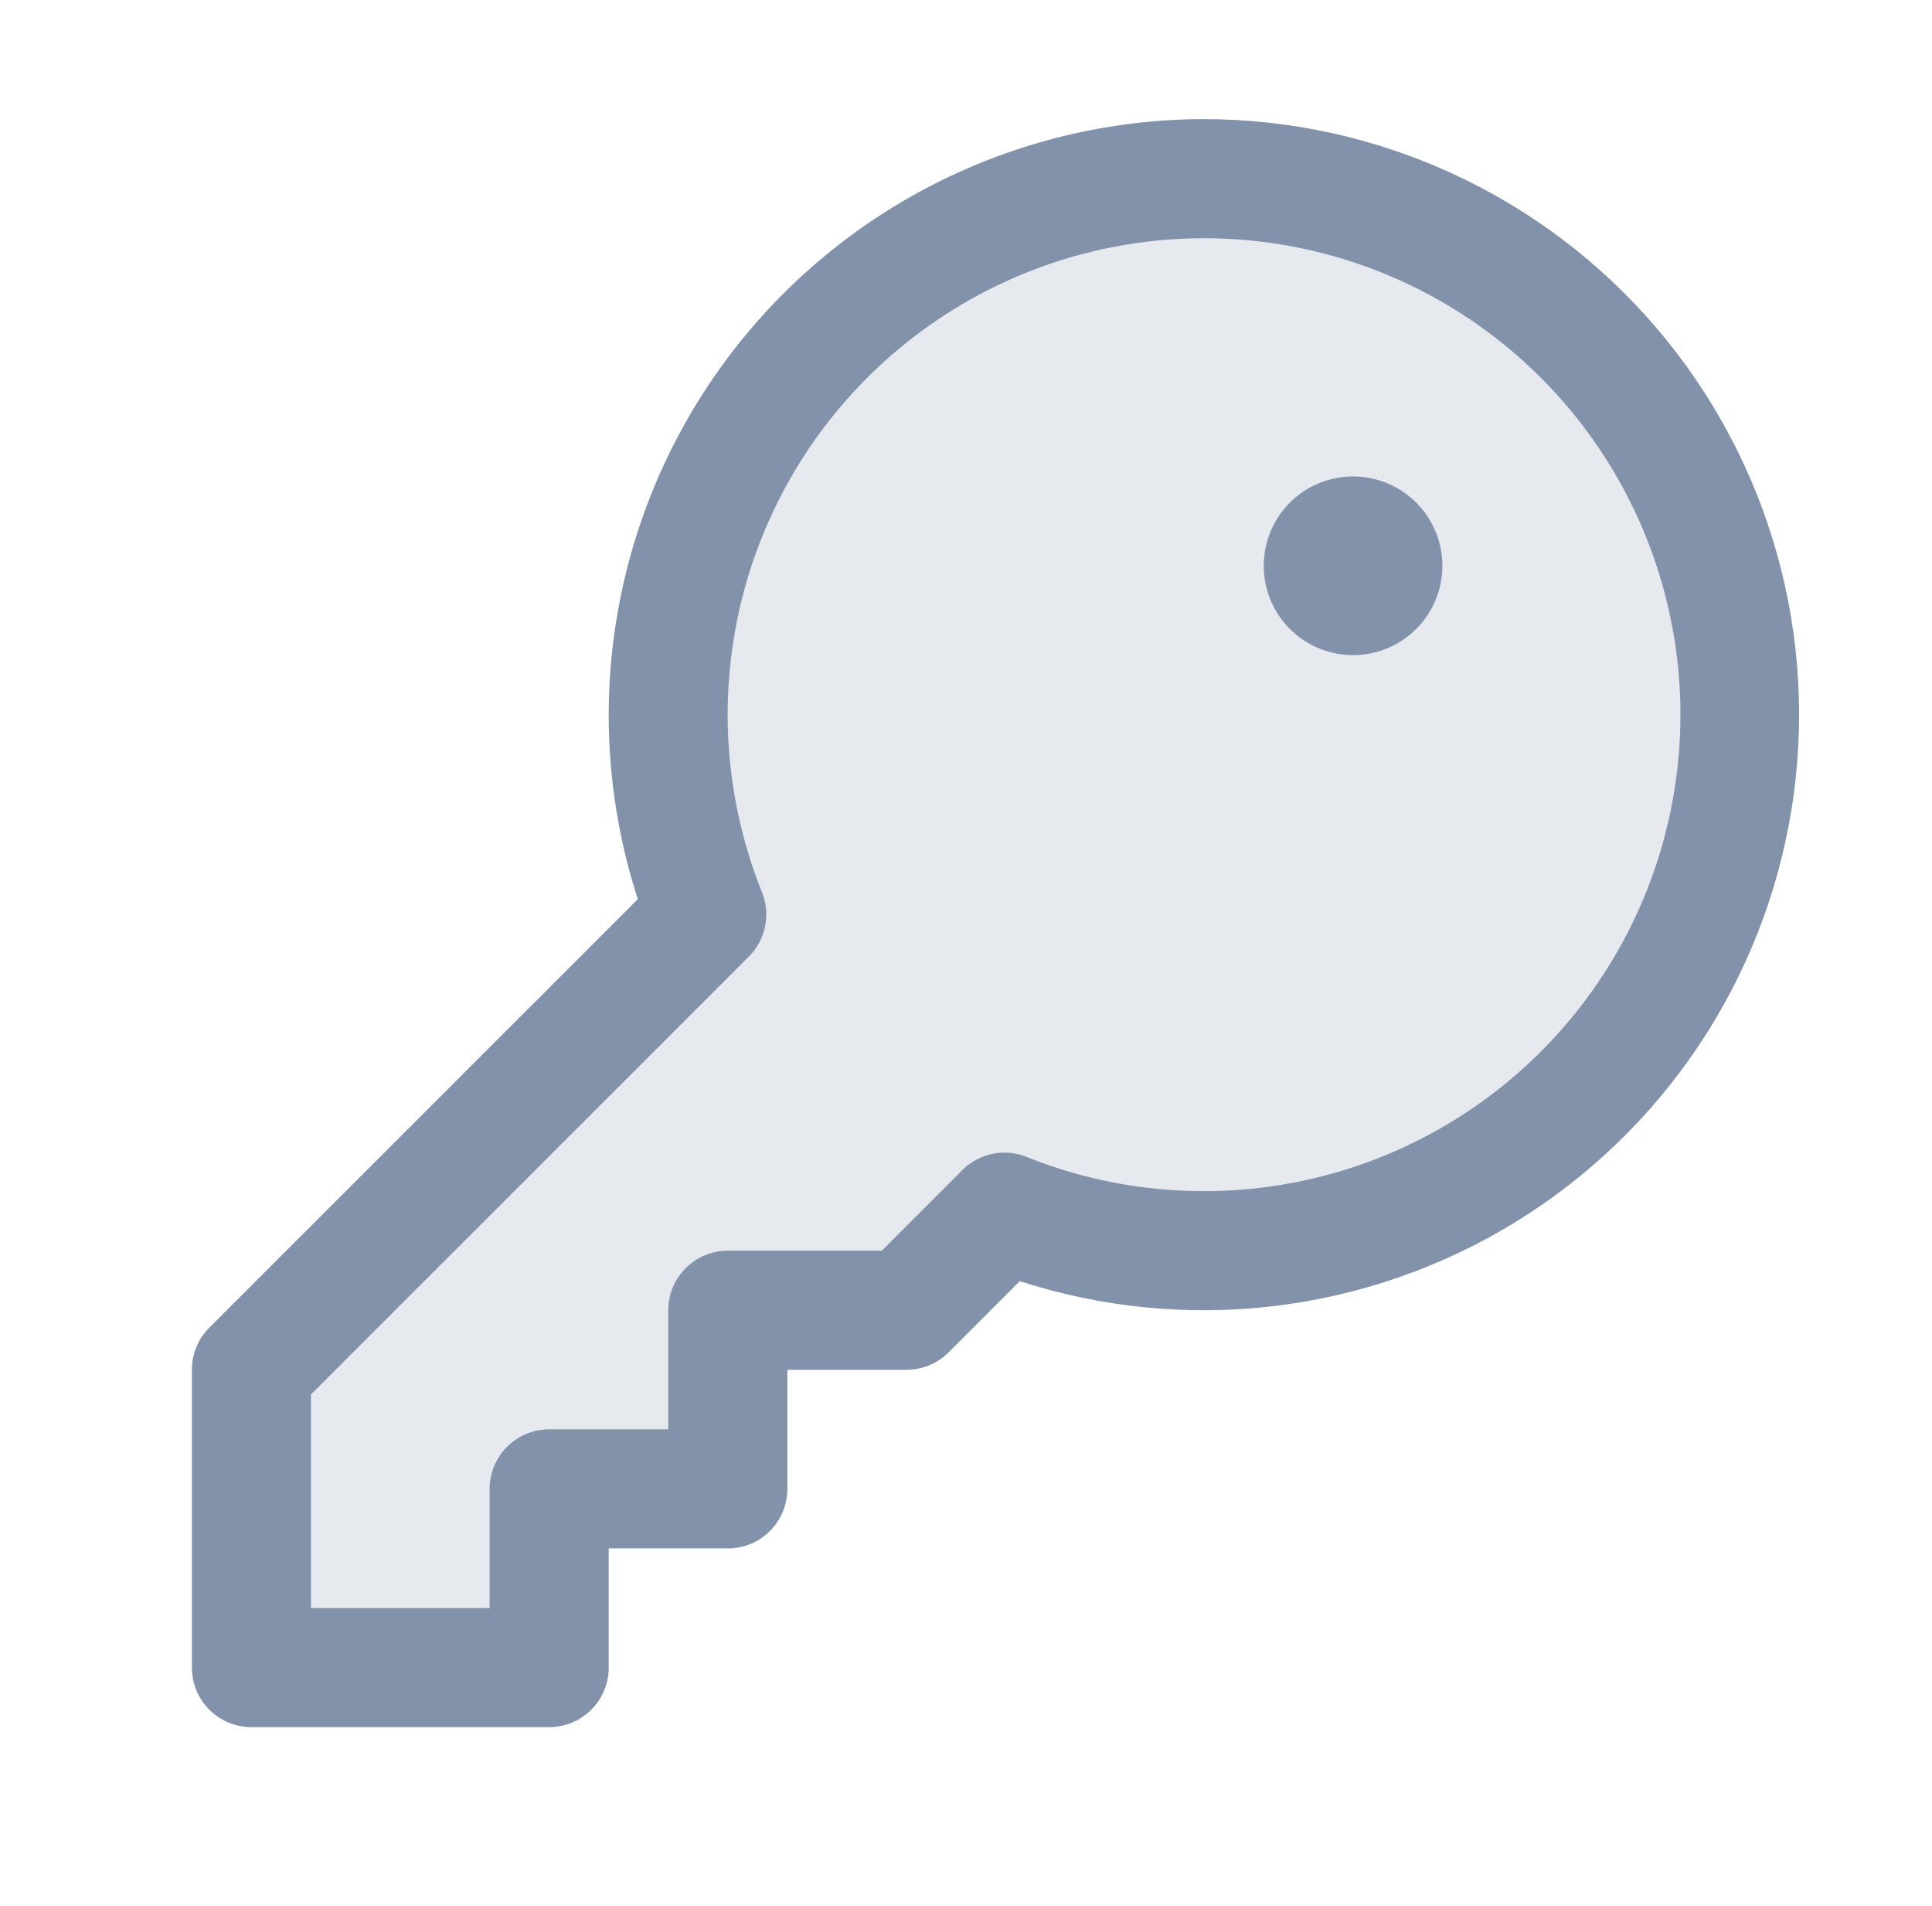 <svg width="73" height="72" viewBox="0 0 73 72" fill="none" xmlns="http://www.w3.org/2000/svg">
<path opacity="0.2" d="M65.75 27.001C65.751 30.313 64.939 33.574 63.386 36.499C61.834 39.425 59.587 41.925 56.843 43.78C54.1 45.635 50.943 46.789 47.65 47.141C44.357 47.492 41.027 47.031 37.954 45.797L34.25 49.501H27.5V56.251H20.75V63.001H9.5V51.751L26.704 34.547C25.594 31.777 25.109 28.796 25.285 25.817C25.461 22.838 26.294 19.935 27.722 17.316C29.151 14.696 31.141 12.424 33.55 10.663C35.959 8.903 38.728 7.696 41.658 7.13C44.587 6.563 47.606 6.652 50.498 7.388C53.39 8.125 56.083 9.491 58.385 11.39C60.687 13.289 62.541 15.672 63.814 18.371C65.087 21.07 65.748 24.017 65.75 27.001Z" fill="#8292AA"/>
<path d="M45.5 4.5C41.949 4.503 38.449 5.346 35.285 6.96C32.122 8.574 29.385 10.914 27.298 13.787C25.212 16.661 23.834 19.987 23.278 23.495C22.722 27.002 23.004 30.591 24.1 33.969L7.908 50.158C7.699 50.367 7.534 50.615 7.421 50.889C7.308 51.162 7.25 51.454 7.25 51.75V63C7.25 63.597 7.487 64.169 7.909 64.591C8.331 65.013 8.903 65.25 9.5 65.25H20.75C21.347 65.25 21.919 65.013 22.341 64.591C22.763 64.169 23 63.597 23 63V58.5H27.5C28.097 58.5 28.669 58.263 29.091 57.841C29.513 57.419 29.75 56.847 29.75 56.25V51.75H34.25C34.546 51.75 34.838 51.692 35.111 51.579C35.385 51.466 35.633 51.301 35.842 51.092L38.531 48.4C41.623 49.404 44.896 49.726 48.125 49.344C51.354 48.961 54.461 47.884 57.234 46.185C60.006 44.487 62.377 42.207 64.184 39.504C65.991 36.801 67.191 33.739 67.7 30.528C68.21 27.317 68.018 24.033 67.137 20.904C66.256 17.774 64.707 14.872 62.597 12.399C60.487 9.925 57.867 7.938 54.915 6.574C51.963 5.211 48.751 4.503 45.5 4.5ZM45.5 45C43.222 45.004 40.965 44.573 38.848 43.732C38.434 43.552 37.976 43.501 37.533 43.585C37.089 43.669 36.681 43.885 36.362 44.204L33.319 47.25H27.5C26.903 47.25 26.331 47.487 25.909 47.909C25.487 48.331 25.25 48.903 25.25 49.5V54H20.75C20.153 54 19.581 54.237 19.159 54.659C18.737 55.081 18.5 55.653 18.5 56.25V60.75H11.75V52.681L28.296 36.138C28.615 35.819 28.831 35.411 28.915 34.967C28.999 34.524 28.948 34.066 28.768 33.652C27.346 30.074 27.108 26.134 28.089 22.41C29.071 18.687 31.221 15.377 34.223 12.966C37.225 10.555 40.921 9.17 44.769 9.015C48.616 8.859 52.412 9.942 55.598 12.103C58.785 14.265 61.194 17.391 62.473 21.023C63.752 24.655 63.832 28.601 62.702 32.282C61.572 35.963 59.291 39.185 56.195 41.474C53.099 43.763 49.35 44.999 45.5 45ZM54.5 21.375C54.5 22.043 54.302 22.695 53.931 23.25C53.56 23.805 53.033 24.238 52.417 24.493C51.8 24.748 51.121 24.815 50.467 24.685C49.812 24.555 49.211 24.233 48.739 23.762C48.267 23.29 47.945 22.688 47.815 22.033C47.685 21.379 47.752 20.7 48.007 20.083C48.262 19.467 48.695 18.94 49.25 18.569C49.805 18.198 50.458 18 51.125 18C52.02 18 52.879 18.356 53.511 18.988C54.144 19.621 54.5 20.48 54.5 21.375Z" fill="#8292AA"/>
</svg>
